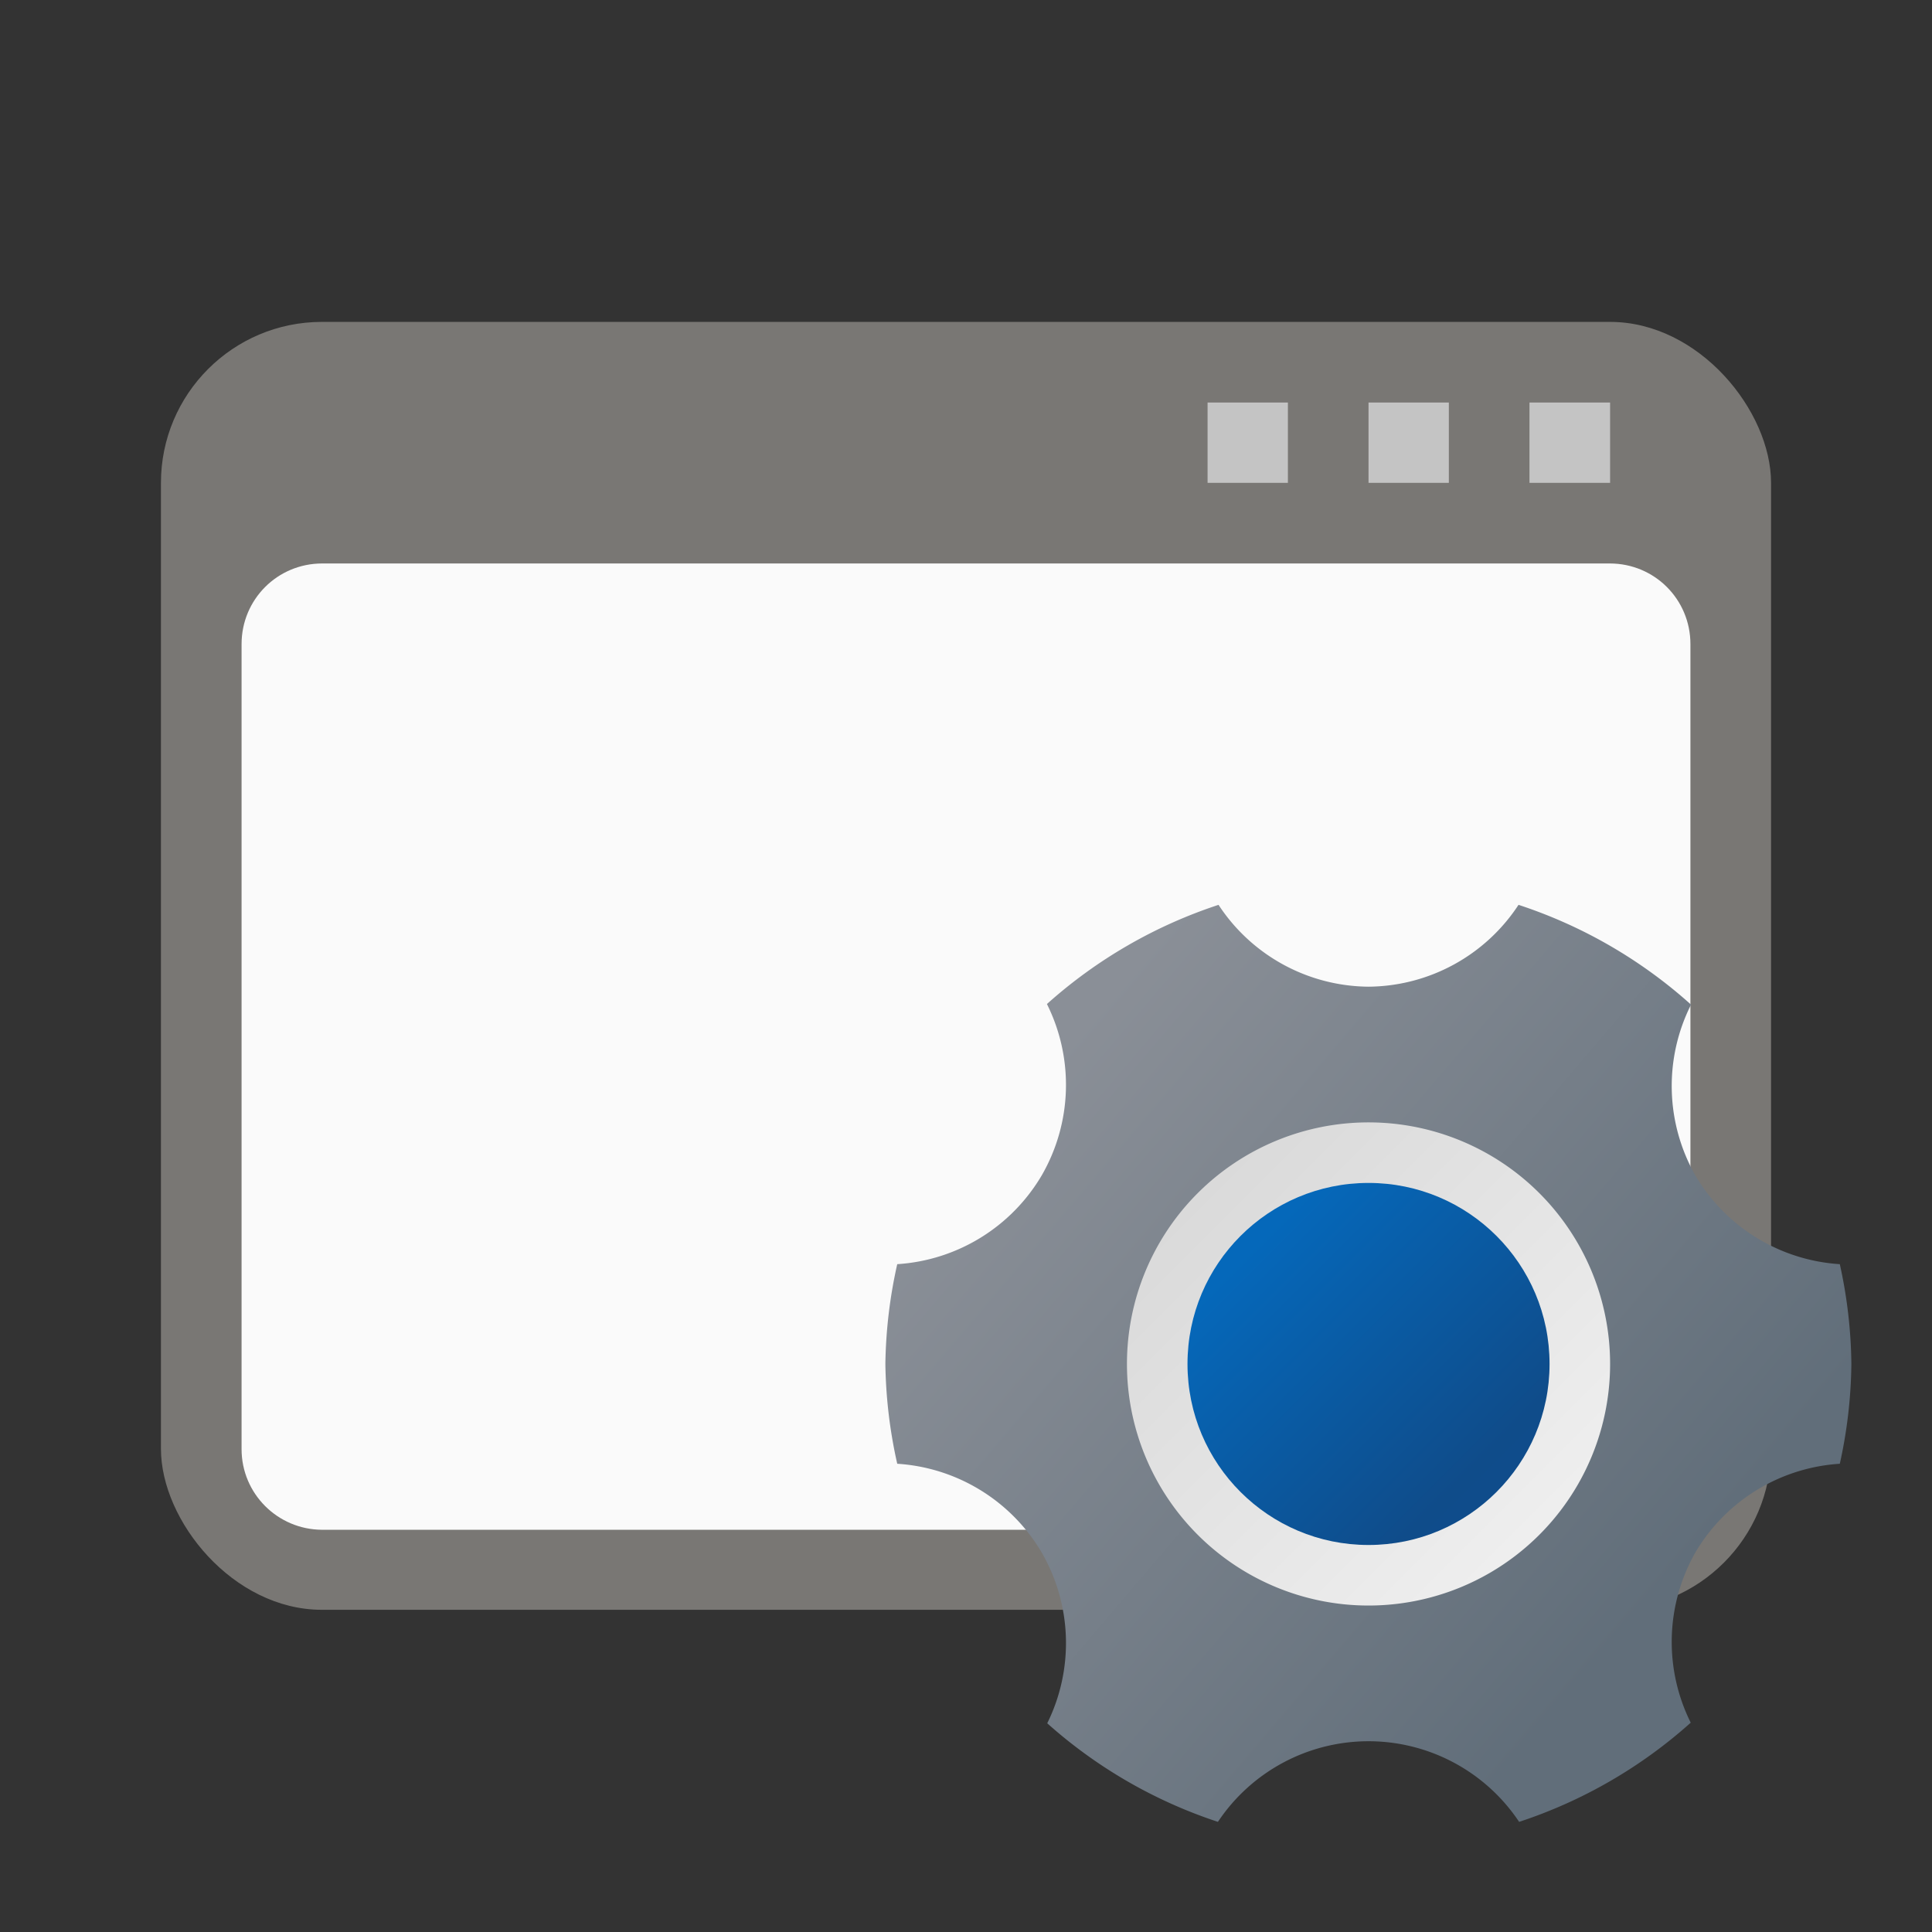 <?xml version="1.0" encoding="UTF-8" standalone="no"?>
<!-- Created with Inkscape (http://www.inkscape.org/) -->

<svg
   width="24"
   height="24"
   viewBox="0 0 6.35 6.35"
   version="1.1"
   id="svg5"
   inkscape:version="1.1.2 (0a00cf5339, 2022-02-04, custom)"
   sodipodi:docname="preferences-desktop-theme-applications.svg"
   xmlns:inkscape="http://www.inkscape.org/namespaces/inkscape"
   xmlns:sodipodi="http://sodipodi.sourceforge.net/DTD/sodipodi-0.dtd"
   xmlns:xlink="http://www.w3.org/1999/xlink"
   xmlns="http://www.w3.org/2000/svg"
   xmlns:svg="http://www.w3.org/2000/svg">
  <rect x="0" y="0" width="6.35" height="6.35" fill="#333333" stroke="none"/>
  <sodipodi:namedview
     id="namedview7"
     pagecolor="#ffffff"
     bordercolor="#666666"
     borderopacity="1.0"
     inkscape:pageshadow="2"
     inkscape:pageopacity="0.0"
     inkscape:pagecheckerboard="0"
     inkscape:document-units="px"
     showgrid="false"
     units="px"
     height="64px"
     inkscape:zoom="36.318182"
     inkscape:cx="10.986233"
     inkscape:cy="11"
     inkscape:window-width="1920"
     inkscape:window-height="1004"
     inkscape:window-x="0"
     inkscape:window-y="24"
     inkscape:window-maximized="1"
     inkscape:current-layer="svg5" />
  <defs
     id="defs2">
    <linearGradient
       inkscape:collect="always"
       xlink:href="#linearGradient7024"
       id="linearGradient7026"
       x1="14.634"
       y1="13.653"
       x2="4.051"
       y2="3.07"
       gradientUnits="userSpaceOnUse"
       gradientTransform="matrix(0.25,0,0,0.25,2.162,2.376)" />
    <linearGradient
       inkscape:collect="always"
       id="linearGradient7024">
      <stop
         style="stop-color:#ffffff;stop-opacity:1;"
         offset="0"
         id="stop7020" />
      <stop
         style="stop-color:#f0f0f0;stop-opacity:1"
         offset="0.25"
         id="stop7732" />
      <stop
         style="stop-color:#cccccc;stop-opacity:1"
         offset="1"
         id="stop7022" />
    </linearGradient>
    <linearGradient
       inkscape:collect="always"
       xlink:href="#linearGradient6060"
       id="linearGradient6062"
       x1="1.058"
       y1="1.058"
       x2="15.346"
       y2="13.229"
       gradientUnits="userSpaceOnUse"
       gradientTransform="matrix(0.188,0,0,0.188,2.91,2.895)" />
    <linearGradient
       inkscape:collect="always"
       id="linearGradient6060">
      <stop
         style="stop-color:#8a8f97;stop-opacity:1;"
         offset="0"
         id="stop6056" />
      <stop
         style="stop-color:#8a8f97;stop-opacity:1"
         offset="0.146"
         id="stop6576" />
      <stop
         style="stop-color:#616e7a;stop-opacity:1"
         offset="0.9"
         id="stop6770" />
      <stop
         style="stop-color:#616e7a;stop-opacity:1"
         offset="1"
         id="stop6058" />
    </linearGradient>
    <linearGradient
       inkscape:collect="always"
       xlink:href="#linearGradient8250"
       id="linearGradient8252"
       x1="5.458"
       y1="4.89"
       x2="12.338"
       y2="11.769"
       gradientUnits="userSpaceOnUse"
       gradientTransform="matrix(0.188,0,0,0.188,2.78,2.872)" />
    <linearGradient
       inkscape:collect="always"
       id="linearGradient8250">
      <stop
         style="stop-color:#0568ba;stop-opacity:1;"
         offset="0"
         id="stop8246" />
      <stop
         style="stop-color:#0568ba;stop-opacity:1"
         offset="0.24"
         id="stop9054" />
      <stop
         style="stop-color:#0f4c8a;stop-opacity:1"
         offset="0.8"
         id="stop8830" />
      <stop
         style="stop-color:#0f4c8f;stop-opacity:1"
         offset="1"
         id="stop8248" />
    </linearGradient>
  </defs>
  <rect
     style="fill:#797774;fill-opacity:1;stroke:none;stroke-width:0.11;stroke-linecap:round;stroke-linejoin:round"
     id="rect261617"
     width="5.292"
     height="4.233"
     x="0.529"
     y="1.058"
     ry="0.529" />
  <path
     id="rect1043"
     style="fill:#fafafa;fill-opacity:1;stroke-width:0.794;stroke-linecap:round;stroke-linejoin:round"
     d="m 1.058,1.852 h 4.233 c 0.147,0 0.265,0.118 0.265,0.265 V 4.763 c 0,0.147 -0.118,0.265 -0.265,0.265 H 1.058 C 0.912,5.027 0.794,4.909 0.794,4.763 V 2.117 c 0,-0.147 0.118,-0.265 0.265,-0.265 z"
     sodipodi:nodetypes="sssssssss" />
  <path
     id="rect1066"
     style="fill:#c4c4c4;fill-opacity:1;stroke-width:0.397;stroke-linecap:round;stroke-linejoin:round"
     d="M 3.969,1.323 V 1.587 H 4.233 V 1.323 Z m 0.529,0 V 1.587 H 4.762 V 1.323 Z m 0.529,0 V 1.587 H 5.292 V 1.323 Z" />
  <circle
     style="fill:url(#linearGradient7026);fill-opacity:1;stroke-width:0.066"
     id="path6952"
     cx="4.498"
     cy="4.466"
     r="1.191" />
  <path
     id="path5884"
     style="fill:url(#linearGradient6062);fill-opacity:1;stroke-width:0.05"
     d="M 4.005,2.974 A 1.588,1.588 0 0 0 3.441,3.3 0.595,0.595 0 0 1 3.424,3.863 0.595,0.595 0 0 1 2.949,4.155 1.588,1.588 0 0 0 2.91,4.483 1.588,1.588 0 0 0 2.949,4.811 0.595,0.595 0 0 1 3.424,5.103 0.595,0.595 0 0 1 3.442,5.664 1.588,1.588 0 0 0 4.003,5.988 0.595,0.595 0 0 1 4.498,5.723 0.595,0.595 0 0 1 4.993,5.988 1.588,1.588 0 0 0 5.557,5.662 0.595,0.595 0 0 1 5.572,5.103 0.595,0.595 0 0 1 6.047,4.811 1.588,1.588 0 0 0 6.085,4.483 1.588,1.588 0 0 0 6.047,4.155 0.595,0.595 0 0 1 5.572,3.863 0.595,0.595 0 0 1 5.558,3.302 1.588,1.588 0 0 0 4.991,2.974 0.595,0.595 0 0 1 4.498,3.243 0.595,0.595 0 0 1 4.005,2.974 Z M 4.498,3.689 A 0.794,0.794 0 0 1 5.292,4.483 0.794,0.794 0 0 1 4.498,5.277 0.794,0.794 0 0 1 3.704,4.483 0.794,0.794 0 0 1 4.498,3.689 Z" />
  <circle
     style="fill:url(#linearGradient8252);fill-opacity:1;stroke-width:0.05"
     id="path8010"
     cx="4.498"
     cy="4.483"
     r="0.595" />
</svg>
